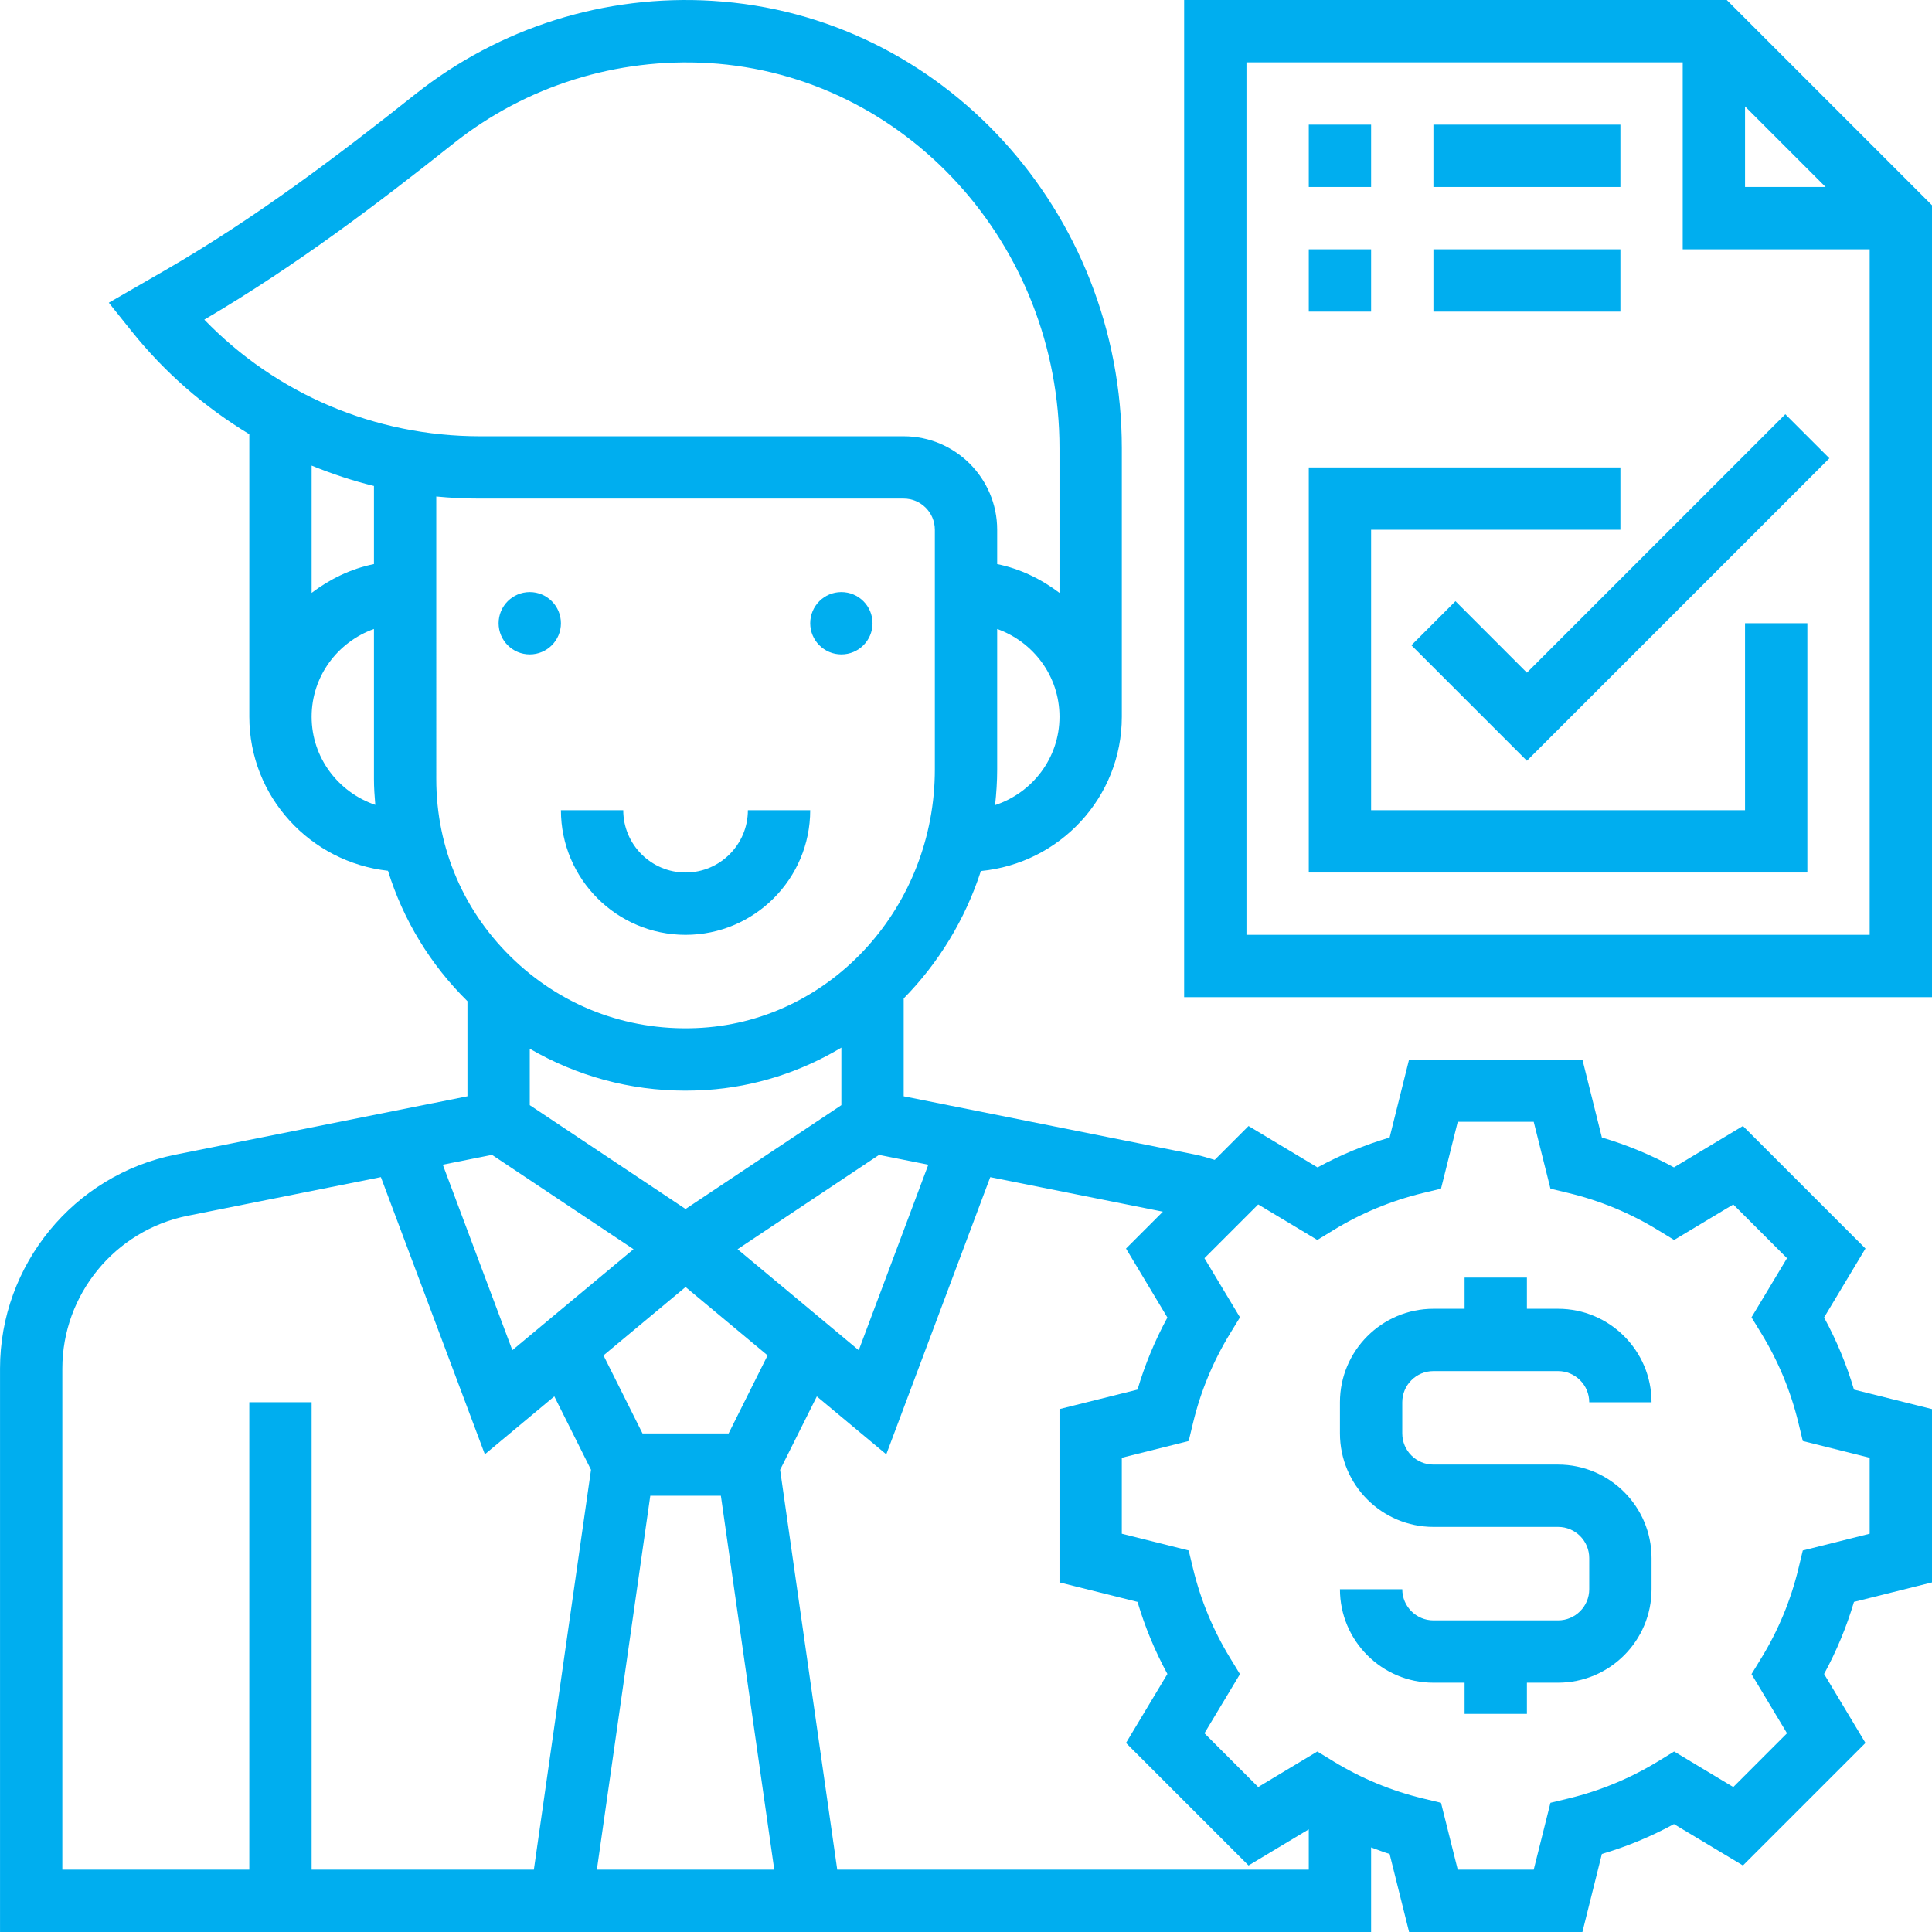 <?xml version="1.0"?>
<svg xmlns="http://www.w3.org/2000/svg" height="512px" viewBox="0 0 496 496.005" width="512px"><path d="m224.004 160.004c0 4.418-3.582 8-8 8-4.418 0-8-3.582-8-8 0-4.418 3.582-8 8-8 4.418 0 8 3.582 8 8zm0 0" fill="#00aeef"/><path d="m144.004 160.004c0 4.418-3.582 8-8 8-4.418 0-8-3.582-8-8 0-4.418 3.582-8 8-8 4.418 0 8 3.582 8 8zm0 0" fill="#00aeef"/><path d="m176.004 240.004c17.648 0 32-14.352 32-32h-16c0 8.824-7.176 16-16 16-8.824 0-16-7.176-16-16h-16c0 17.648 14.352 32 32 32zm0 0" fill="#00aeef"/><path d="m443.316.004h-139.312v256h192v-203.309zm4.688 27.312 20.688 20.688h-20.688zm-128 212.688v-224h112v48h48v176zm0 0" fill="#00aeef"/><path d="m392.004 172.695-18.344-18.348-11.312 11.312 29.656 29.656 77.656-77.656-11.312-11.312zm0 0" fill="#00aeef"/><path d="m448.004 208.004h-96v-72h64v-16h-80v104h128v-64h-16zm0 0" fill="#00aeef"/><path d="m336.004 32.004h16v16h-16zm0 0" fill="#00aeef"/><path d="m368.004 32.004h48v16h-48zm0 0" fill="#00aeef"/><path d="m336.004 64.004h16v16h-16zm0 0" fill="#00aeef"/><path d="m368.004 64.004h48v16h-48zm0 0" fill="#00aeef"/><path d="m368.004 352.004h32c4.414 0 8 3.586 8 8h16c0-13.23-10.77-24-24-24h-8v-8h-16v8h-8c-13.234 0-24 10.77-24 24v8c0 13.234 10.766 24 24 24h32c4.414 0 8 3.586 8 8v8c0 4.418-3.586 8-8 8h-32c-4.418 0-8-3.582-8-8h-16c0 13.234 10.766 24 24 24h8v8h16v-8h8c13.23 0 24-10.766 24-24v-8c0-13.23-10.77-24-24-24h-32c-4.418 0-8-3.582-8-8v-8c0-4.414 3.582-8 8-8zm0 0" fill="#00aeef"/><path d="m468.297 338.246 10.625-17.711-31.457-31.457-17.711 10.625c-5.887-3.203-12.086-5.777-18.504-7.672l-5-20.027h-44.496l-5 20.035c-6.422 1.895-12.613 4.469-18.504 7.672l-17.711-10.625-8.695 8.695c-1.617-.48-3.219-1.008-4.855-1.336l-74.984-14.992v-25.121c8.918-9.055 15.766-20.223 19.816-32.711 20.246-1.961 36.184-18.871 36.184-39.617v-68.91c0-60.848-46.152-111.305-105.066-114.879-27.605-1.707-54.719 6.84-76.312 23.965-19.629 15.586-41.07 31.891-64.75 45.504l-13.945 8.035 5.824 7.277c8.586 10.73 18.863 19.594 30.25 26.48v72.527c0 20.555 15.641 37.336 35.598 39.555 3.898 12.582 10.891 24.117 20.402 33.473v24.414l-74.984 14.992c-26.09 5.223-45.016 28.328-45.016 54.922v144.645h352v-21.711c1.582.559 3.137 1.207 4.75 1.68l5 20.031h44.496l5-20.031c6.426-1.895 12.617-4.473 18.504-7.672l17.711 10.625 31.457-31.457-10.625-17.711c3.203-5.887 5.777-12.09 7.676-18.504l20.031-5v-44.496l-20.031-5c-1.898-6.426-4.465-12.617-7.676-18.512zm-229.973-39.227-17.859 47.625-31.109-25.926 36.328-24.219zm-71.379 84.984h18.121l13.711 96h-45.543zm20.113-16h-22.113l-10.016-20.023 21.074-17.559 21.062 17.551zm-51.055-98.766c12.055 7 25.68 10.766 39.918 10.766 1.785 0 3.578-.055 5.387-.168 12.613-.816 24.375-4.711 34.695-10.879v14.77l-40 26.664-40-26.664zm119.461-62.535c.328-3.02.539-6.066.539-9.168v-36.059c9.285 3.312 16 12.113 16 22.527 0 10.617-6.969 19.539-16.539 22.699zm-138.895-169.984c18.496-14.672 41.777-21.93 65.402-20.527 50.484 3.055 90.031 46.504 90.031 98.902v37.121c-4.672-3.539-10.059-6.184-16-7.395v-8.816c0-13.23-10.77-24-24-24h-108.777c-26.961 0-52.273-10.812-70.777-29.941 23.547-13.824 44.723-29.938 64.121-45.344zm-20.566 88.047v20.047c-5.945 1.219-11.328 3.855-16 7.395v-32.672c5.191 2.109 10.52 3.895 16 5.23zm-16 59.238c0-10.414 6.711-19.215 16-22.527v38.527c0 2.227.16 4.434.344 6.633-9.465-3.215-16.344-12.086-16.344-22.633zm32-56.535c3.711.359 7.453.535 11.223.535h108.777c4.414 0 8 3.586 8 8v61.531c0 35.023-26.234 64.168-59.73 66.328-17.977 1.148-34.992-4.93-48.031-17.152-13.055-12.234-20.238-28.824-20.238-46.707zm14.312 169.023 36.328 24.219-31.113 25.926-17.855-47.625zm-110.312 54.867c0-19 13.52-35.496 32.16-39.227l49.621-9.926 26.691 71.16 17.832-14.867 9.422 18.84-14.672 102.664h-57.055v-120h-16v120h-48zm198.941 128.645-14.664-102.656 9.426-18.84 17.832 14.867 26.688-71.16 44.32 8.863-9.465 9.465 10.625 17.711c-3.199 5.887-5.777 12.086-7.672 18.504l-20.031 5v44.496l20.031 5c1.895 6.422 4.473 12.617 7.672 18.504l-10.625 17.711 31.457 31.457 15.465-9.281v10.359zm265.059-86.246-17.168 4.297-1.137 4.711c-1.953 8.086-5.152 15.793-9.504 22.902l-2.527 4.137 9.117 15.184-13.797 13.801-15.184-9.121-4.137 2.531c-7.121 4.352-14.824 7.543-22.906 9.504l-4.711 1.133-4.297 17.168h-19.504l-4.297-17.168-4.711-1.133c-8.086-1.953-15.793-5.152-22.902-9.504l-4.137-2.531-15.184 9.121-13.801-13.801 9.121-15.184-2.527-4.137c-4.355-7.117-7.547-14.824-9.504-22.902l-1.137-4.711-17.168-4.297v-19.504l17.168-4.297 1.137-4.711c1.949-8.09 5.148-15.793 9.504-22.906l2.527-4.133-9.121-15.188 13.801-13.797 15.184 9.117 4.137-2.527c7.117-4.352 14.824-7.543 22.902-9.504l4.711-1.137 4.297-17.168h19.504l4.297 17.168 4.711 1.137c8.09 1.953 15.793 5.152 22.906 9.504l4.137 2.527 15.184-9.117 13.797 13.797-9.117 15.188 2.527 4.133c4.352 7.121 7.543 14.824 9.504 22.906l1.137 4.711 17.168 4.297zm0 0" fill="#00aeef"/></svg>

